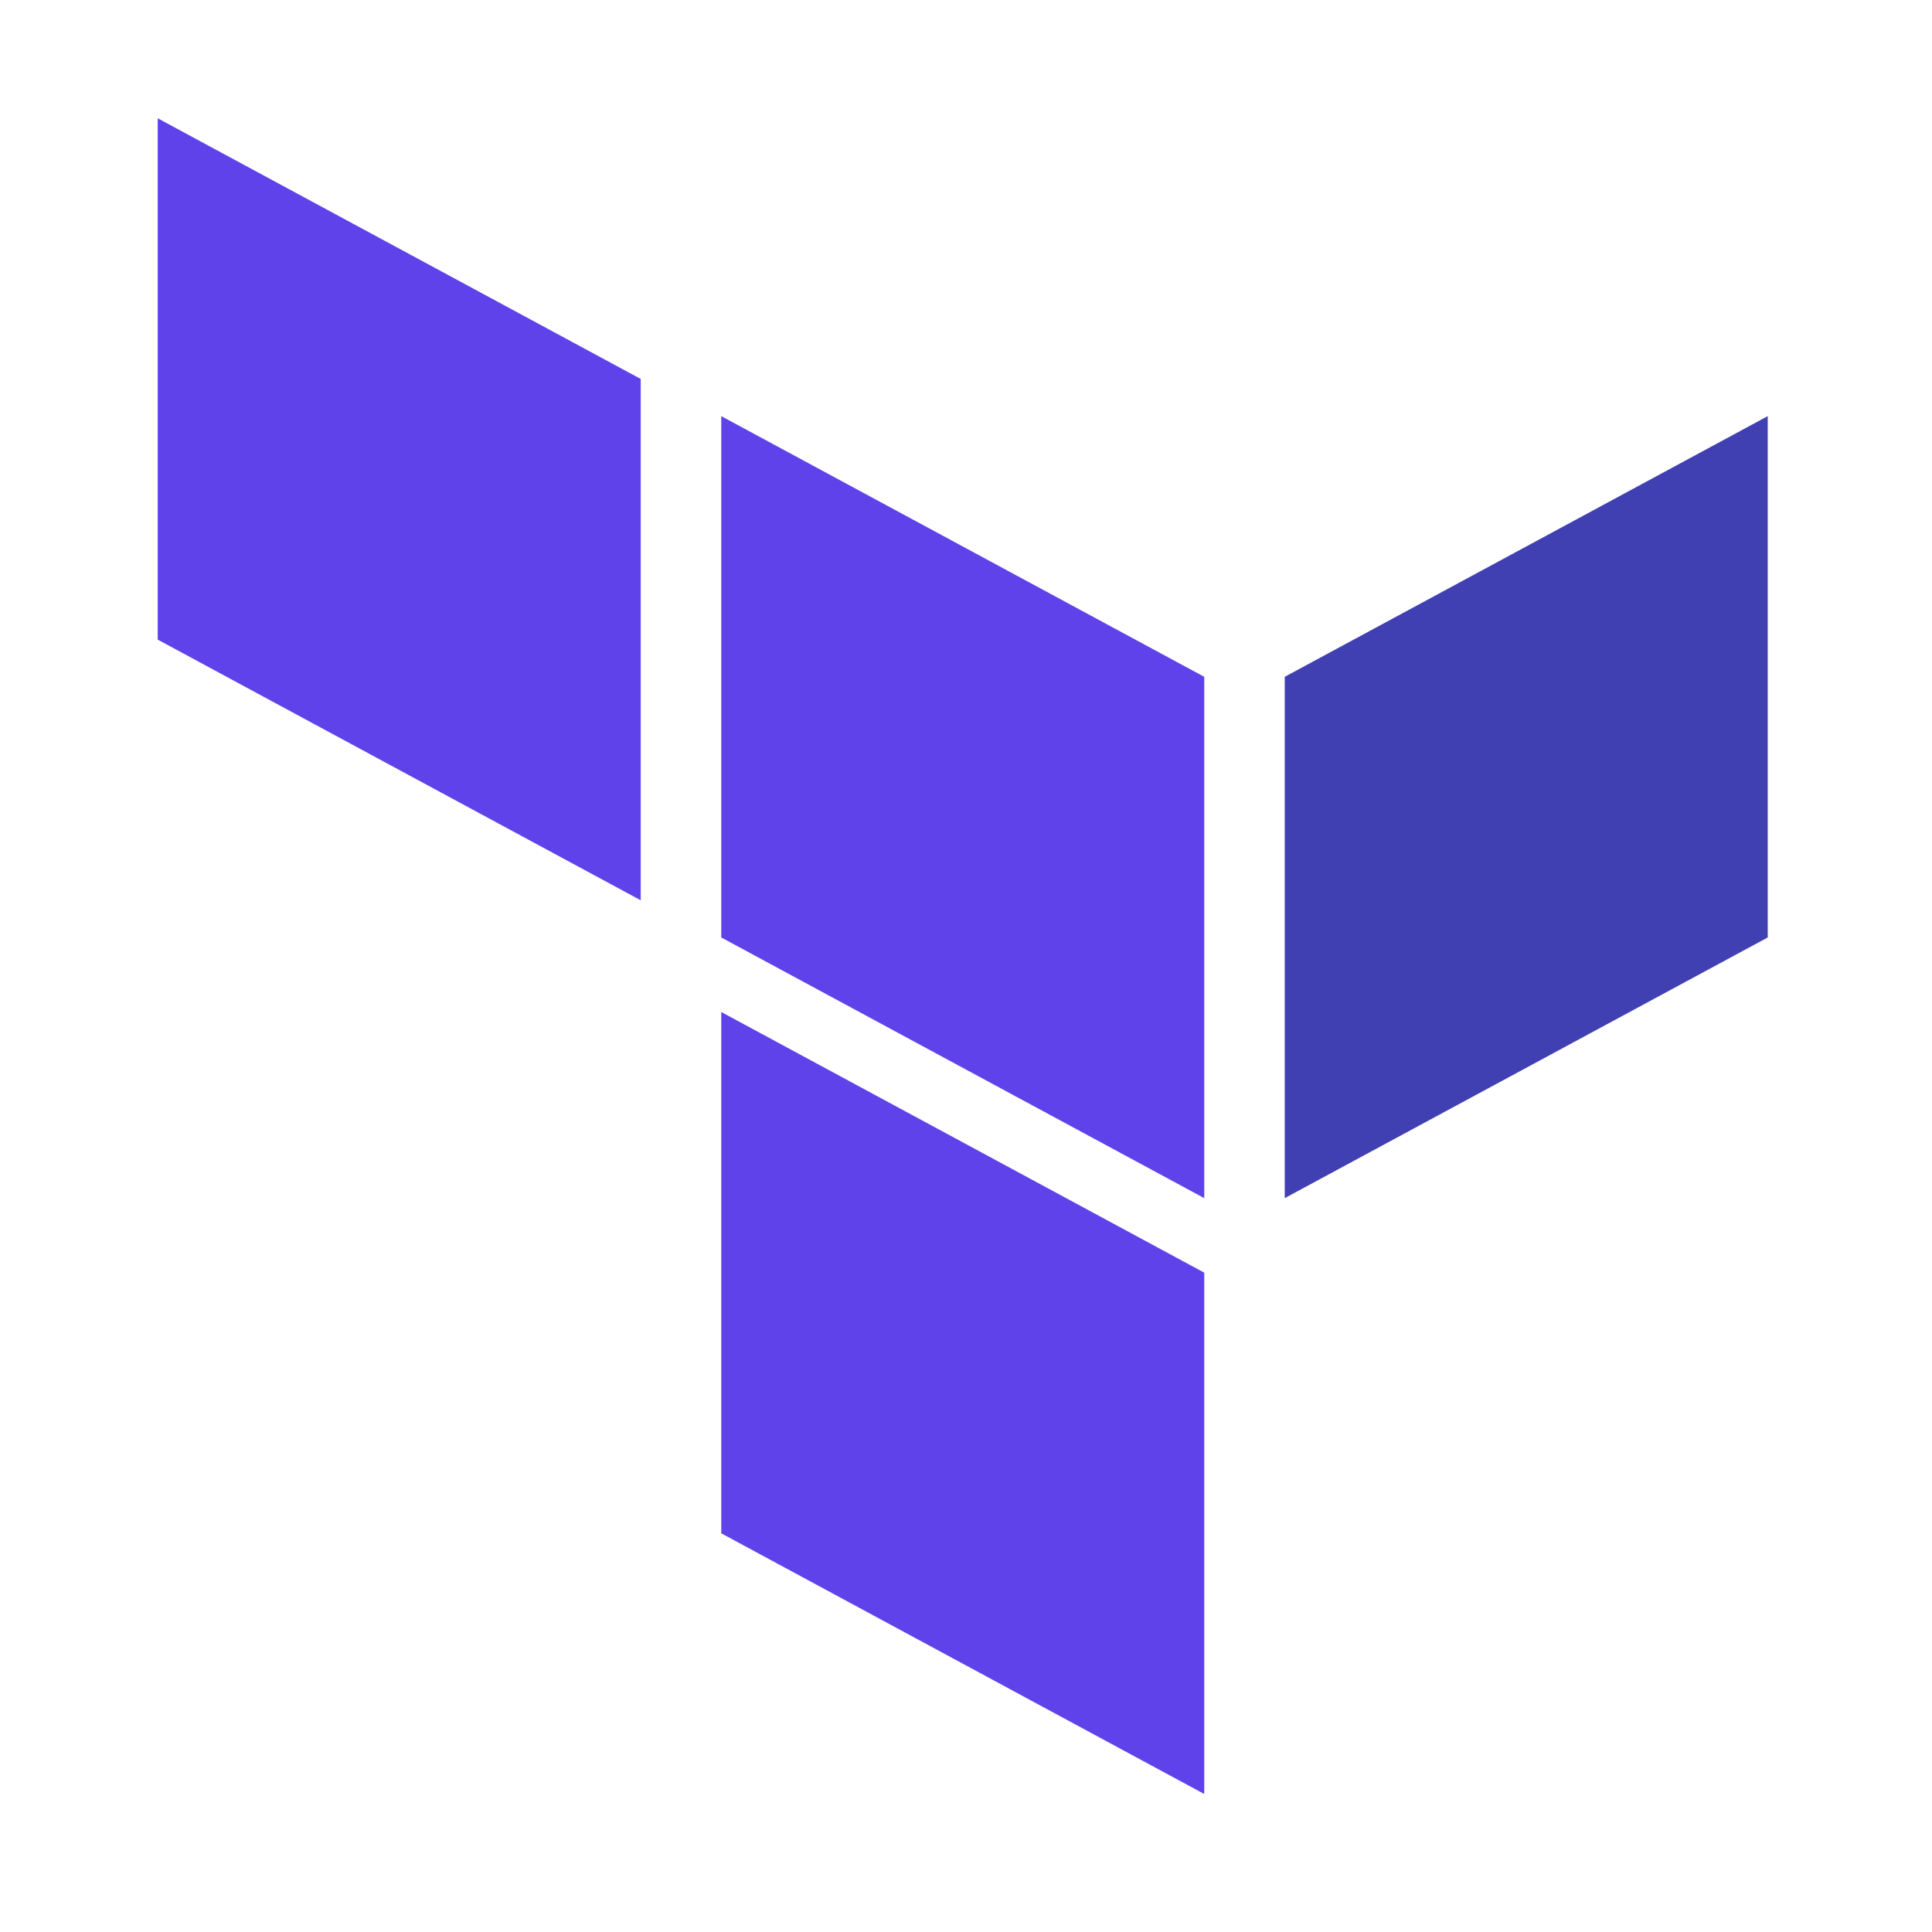 <?xml version="1.0" encoding="UTF-8"?> <svg xmlns="http://www.w3.org/2000/svg" width="98" height="98" viewBox="0 0 98 98" fill="none"><path d="M32.5 45.667L8 32.444V6L32.5 19.222V45.667Z" fill="#6042EA"></path><path d="M61.085 60.775L36.585 47.553V21.108L61.085 34.331V60.775Z" fill="#6042EA"></path><path d="M65.168 60.775L89.668 47.553V21.108L65.168 34.331V60.775Z" fill="#4040B2"></path><path d="M61.085 91L36.585 77.777V51.333L61.085 64.555V91Z" fill="#6042EA"></path></svg> 